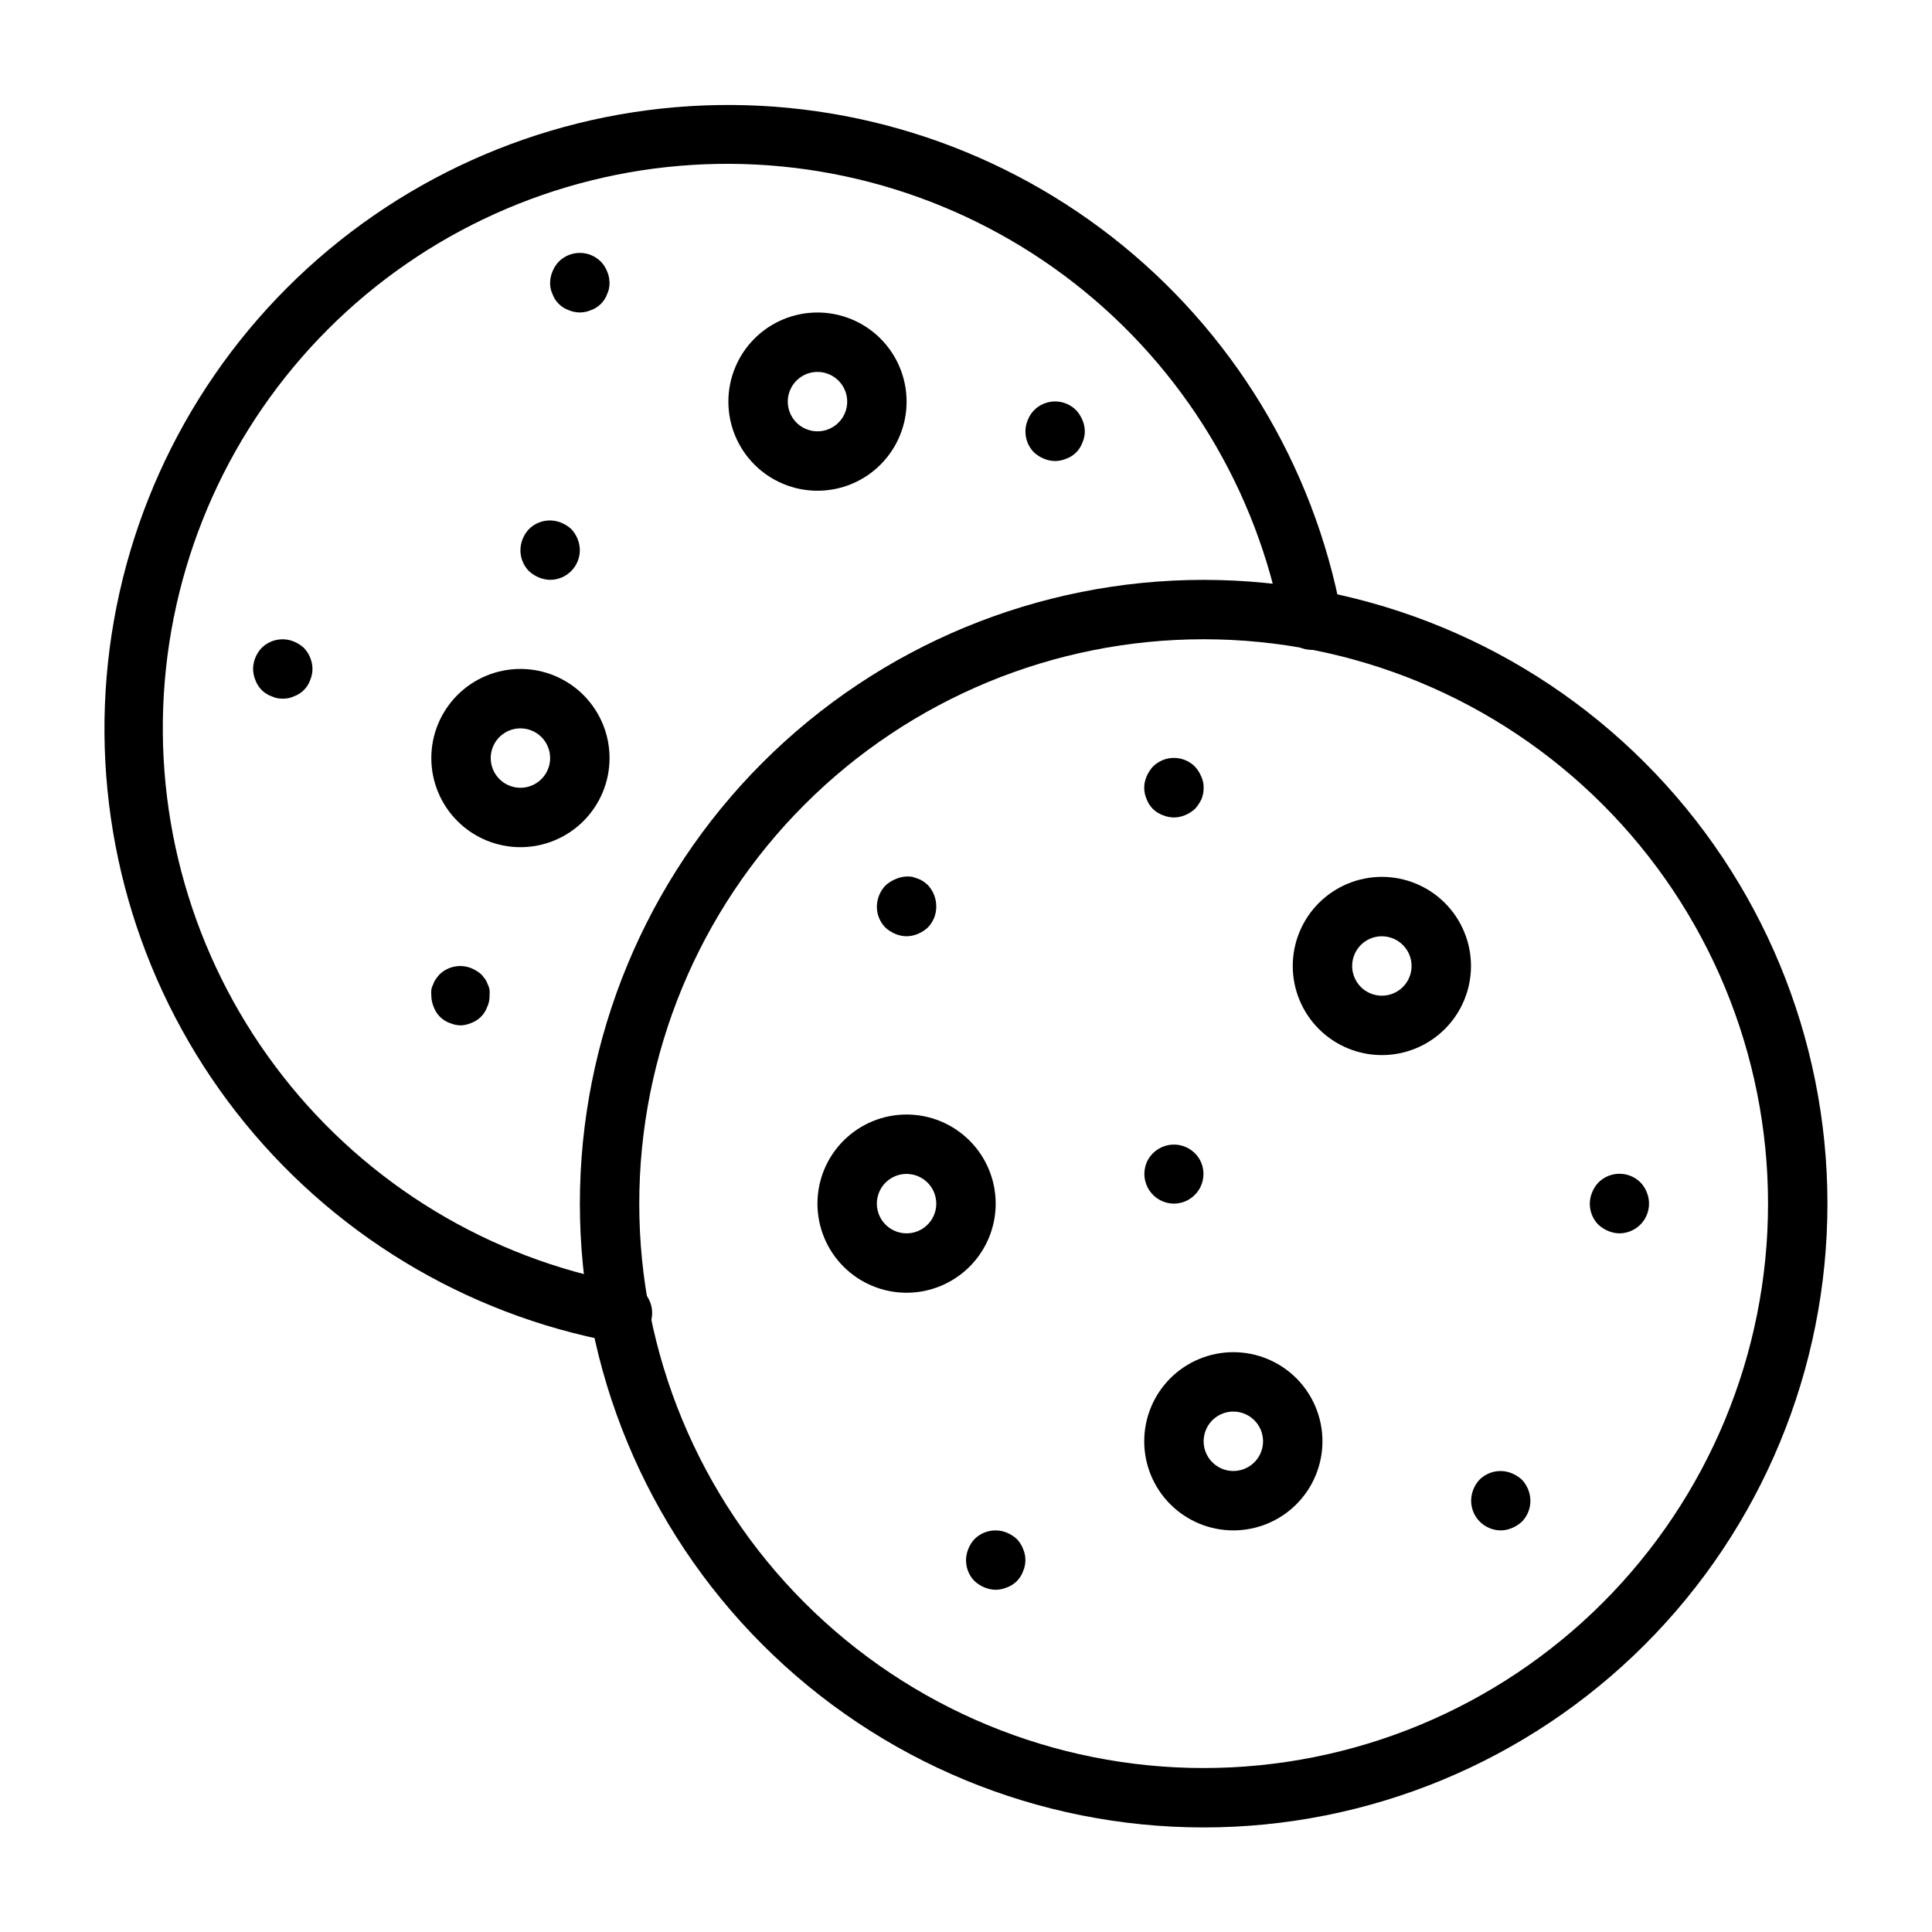 <?xml version="1.0" encoding="UTF-8"?>
<!-- Uploaded to: SVG Find, www.svgrepo.com, Generator: SVG Find Mixer Tools -->
<svg fill="#000000" width="800px" height="800px" version="1.1" viewBox="144 144 512 512" xmlns="http://www.w3.org/2000/svg">
 <g>
  <path d="m308.21 499.66c-0.469 0.074-0.949 0.074-1.418 0-39.66-7.371-75.254-28.988-100.08-60.777-24.832-31.793-37.18-71.566-34.723-111.83 2.461-40.262 19.555-78.238 48.066-106.77 28.512-28.535 66.473-45.66 106.73-48.148 40.262-2.492 80.043 9.824 111.86 34.625 31.809 24.805 53.453 60.383 60.855 100.04 0.785 4.348-2.106 8.508-6.453 9.289-4.348 0.785-8.508-2.106-9.289-6.453-6.68-35.902-26.258-68.121-55.047-90.582-28.793-22.461-64.805-33.613-101.25-31.352-36.445 2.258-70.805 17.77-96.605 43.613-25.797 25.848-41.246 60.234-43.441 96.684-2.191 36.453 9.027 72.445 31.539 101.2s54.766 48.273 90.68 54.883c4.348 0.395 7.555 4.234 7.164 8.582-0.395 4.348-4.234 7.555-8.582 7.164z"/>
  <path d="m462.98 628.29c-43.844 0-85.895-17.418-116.89-48.422-31.004-31-48.418-73.051-48.418-116.89 0-43.844 17.414-85.895 48.418-116.89 31-31.004 73.051-48.418 116.89-48.418 43.84 0 85.891 17.414 116.89 48.418 31.004 31 48.422 73.051 48.422 116.89 0 43.84-17.418 85.891-48.422 116.89-31 31.004-73.051 48.422-116.89 48.422zm0-314.88c-39.668 0-77.715 15.758-105.76 43.809-28.051 28.047-43.809 66.094-43.809 105.76 0 39.668 15.758 77.711 43.809 105.76 28.047 28.051 66.094 43.809 105.76 43.809 39.668 0 77.711-15.758 105.76-43.809 28.051-28.047 43.809-66.09 43.809-105.76 0-39.668-15.758-77.715-43.809-105.76-28.047-28.051-66.09-43.809-105.76-43.809z"/>
  <path d="m281.92 368.51c-6.262 0-12.27-2.488-16.699-6.918s-6.918-10.438-6.918-16.699 2.488-12.27 6.918-16.699c4.43-4.43 10.438-6.918 16.699-6.918s12.27 2.488 16.699 6.918c4.43 4.43 6.918 10.438 6.918 16.699s-2.488 12.27-6.918 16.699c-4.43 4.43-10.438 6.918-16.699 6.918zm0-31.488c-3.184 0-6.055 1.918-7.273 4.859-1.219 2.941-0.543 6.328 1.707 8.578s5.637 2.926 8.578 1.707c2.941-1.219 4.859-4.09 4.859-7.273 0-2.09-0.828-4.09-2.305-5.566s-3.477-2.305-5.566-2.305z"/>
  <path d="m360.64 274.05c-6.262 0-12.27-2.488-16.699-6.918-4.426-4.43-6.914-10.434-6.914-16.699 0-6.262 2.488-12.27 6.914-16.699 4.43-4.43 10.438-6.918 16.699-6.918 6.266 0 12.273 2.488 16.699 6.918 4.43 4.43 6.918 10.438 6.918 16.699 0 6.266-2.488 12.27-6.918 16.699-4.426 4.43-10.434 6.918-16.699 6.918zm0-31.488c-3.184 0-6.051 1.918-7.269 4.859-1.219 2.941-0.547 6.328 1.703 8.578 2.254 2.25 5.641 2.926 8.582 1.707s4.859-4.09 4.859-7.273c0-2.086-0.832-4.09-2.309-5.566-1.477-1.477-3.477-2.305-5.566-2.305z"/>
  <path d="m384.25 486.59c-6.262 0-12.27-2.488-16.699-6.918-4.43-4.426-6.918-10.434-6.918-16.695 0-6.266 2.488-12.273 6.918-16.699 4.43-4.43 10.438-6.918 16.699-6.918 6.266 0 12.27 2.488 16.699 6.918 4.43 4.426 6.918 10.434 6.918 16.699 0 6.262-2.488 12.27-6.918 16.695-4.43 4.43-10.434 6.918-16.699 6.918zm0-31.488c-3.184 0-6.055 1.918-7.273 4.859-1.219 2.941-0.543 6.328 1.707 8.582 2.254 2.25 5.637 2.922 8.578 1.703s4.859-4.086 4.859-7.269c0-2.09-0.828-4.094-2.305-5.566-1.477-1.477-3.477-2.309-5.566-2.309z"/>
  <path d="m470.85 549.57c-6.266 0-12.27-2.488-16.699-6.918-4.43-4.426-6.918-10.434-6.918-16.699 0-6.262 2.488-12.27 6.918-16.699 4.43-4.426 10.434-6.914 16.699-6.914 6.262 0 12.27 2.488 16.699 6.914 4.43 4.43 6.914 10.438 6.914 16.699 0 6.266-2.484 12.273-6.914 16.699-4.43 4.43-10.438 6.918-16.699 6.918zm0-31.488c-3.184 0-6.055 1.918-7.273 4.859s-0.547 6.328 1.707 8.578c2.25 2.254 5.637 2.926 8.578 1.707s4.859-4.086 4.859-7.273c0-2.086-0.828-4.09-2.305-5.566-1.477-1.473-3.481-2.305-5.566-2.305z"/>
  <path d="m510.21 423.61c-6.262 0-12.27-2.488-16.699-6.914-4.43-4.43-6.918-10.438-6.918-16.699 0-6.266 2.488-12.273 6.918-16.699 4.43-4.43 10.438-6.918 16.699-6.918s12.27 2.488 16.699 6.918c4.43 4.426 6.918 10.434 6.918 16.699 0 6.262-2.488 12.27-6.918 16.699-4.43 4.426-10.438 6.914-16.699 6.914zm0-31.488c-3.184 0-6.055 1.918-7.273 4.859s-0.543 6.328 1.707 8.582c2.25 2.25 5.637 2.922 8.578 1.703 2.941-1.215 4.859-4.086 4.859-7.269 0-2.09-0.828-4.09-2.305-5.566-1.477-1.477-3.481-2.309-5.566-2.309z"/>
  <path d="m573.18 470.85c-1.027-0.012-2.047-0.227-2.992-0.629-0.953-0.402-1.832-0.961-2.598-1.656-2.234-2.262-2.887-5.648-1.652-8.578 0.375-0.969 0.938-1.852 1.652-2.598 1.477-1.492 3.492-2.328 5.59-2.328s4.109 0.836 5.59 2.328c0.715 0.746 1.277 1.629 1.652 2.598 0.996 2.422 0.719 5.18-0.73 7.356-1.453 2.18-3.894 3.492-6.512 3.508z"/>
  <path d="m541.7 549.57c-2.617-0.012-5.059-1.328-6.512-3.504-1.453-2.18-1.727-4.938-0.73-7.359 0.375-0.965 0.938-1.848 1.652-2.598 2.266-2.234 5.648-2.887 8.582-1.652 0.953 0.398 1.832 0.957 2.598 1.652 1.438 1.508 2.254 3.504 2.281 5.59 0.012 2.094-0.809 4.102-2.281 5.59-0.766 0.695-1.645 1.254-2.598 1.652-0.949 0.402-1.965 0.617-2.992 0.629z"/>
  <path d="m407.87 565.31c-1.027-0.016-2.047-0.227-2.992-0.633-0.953-0.398-1.832-0.957-2.598-1.652-2.234-2.262-2.887-5.648-1.652-8.578 0.375-0.969 0.938-1.852 1.652-2.598 2.266-2.234 5.648-2.887 8.582-1.656 0.953 0.398 1.832 0.961 2.598 1.656 0.715 0.746 1.277 1.629 1.652 2.598 0.84 1.902 0.84 4.074 0 5.981-0.715 1.977-2.273 3.535-4.25 4.25-0.949 0.406-1.965 0.617-2.992 0.633z"/>
  <path d="m423.61 266.18c-1.027-0.016-2.043-0.227-2.988-0.633-0.957-0.398-1.836-0.957-2.598-1.652-2.234-2.262-2.887-5.648-1.656-8.578 0.375-0.969 0.938-1.852 1.656-2.598 1.477-1.492 3.488-2.332 5.586-2.332 2.102 0 4.113 0.84 5.59 2.332 0.695 0.762 1.254 1.641 1.652 2.598 0.844 1.902 0.844 4.074 0 5.981-0.715 1.977-2.273 3.535-4.25 4.25-0.945 0.406-1.961 0.617-2.992 0.633z"/>
  <path d="m297.66 226.81c-1.031-0.012-2.047-0.227-2.992-0.629-1.98-0.715-3.535-2.273-4.25-4.25-0.441-0.934-0.66-1.961-0.633-2.992 0.012-1.027 0.227-2.043 0.633-2.992 0.371-0.965 0.934-1.848 1.652-2.598 1.477-1.488 3.488-2.328 5.59-2.328 2.098 0 4.109 0.84 5.586 2.328 0.719 0.75 1.281 1.633 1.656 2.598 0.402 0.949 0.617 1.965 0.629 2.992 0.027 1.031-0.191 2.059-0.629 2.992-0.719 1.977-2.273 3.535-4.254 4.25-0.945 0.402-1.961 0.617-2.988 0.629z"/>
  <path d="m289.79 297.66c-1.027-0.016-2.043-0.227-2.992-0.633-0.953-0.398-1.832-0.957-2.598-1.652-1.473-1.484-2.293-3.496-2.281-5.59 0.027-2.082 0.844-4.078 2.281-5.59 2.266-2.231 5.652-2.883 8.582-1.652 0.953 0.398 1.832 0.957 2.598 1.652 1.438 1.512 2.254 3.508 2.285 5.59 0 2.09-0.832 4.09-2.309 5.566-1.477 1.477-3.477 2.309-5.566 2.309z"/>
  <path d="m218.94 329.15c-1.031 0.027-2.055-0.188-2.992-0.629-1.977-0.715-3.535-2.273-4.25-4.25-0.402-0.945-0.617-1.961-0.629-2.992 0.027-2.082 0.844-4.078 2.281-5.59 2.266-2.231 5.648-2.883 8.582-1.652 0.953 0.398 1.832 0.957 2.598 1.652 1.438 1.512 2.254 3.508 2.281 5.59-0.012 1.031-0.227 2.047-0.629 2.992-0.715 1.977-2.273 3.535-4.25 4.25-0.934 0.441-1.961 0.656-2.992 0.629z"/>
  <path d="m266.18 415.74c-1.031-0.012-2.047-0.227-2.992-0.629-1.98-0.715-3.535-2.273-4.25-4.25-0.406-0.949-0.617-1.965-0.633-2.992-0.039-0.523-0.039-1.051 0-1.574 0.086-0.492 0.246-0.973 0.473-1.418 0.172-0.5 0.41-0.977 0.711-1.418 0.289-0.41 0.605-0.805 0.941-1.18 2.266-2.234 5.652-2.887 8.582-1.652 0.953 0.398 1.832 0.957 2.598 1.652l0.945 1.18c0.297 0.441 0.535 0.918 0.707 1.418 0.227 0.445 0.387 0.926 0.473 1.418 0.039 0.523 0.039 1.051 0 1.574 0.027 1.031-0.188 2.055-0.629 2.992-0.715 1.977-2.273 3.535-4.25 4.25-0.848 0.363-1.754 0.578-2.676 0.629z"/>
  <path d="m384.25 392.12c-1.027-0.012-2.043-0.227-2.992-0.629-0.953-0.398-1.832-0.957-2.598-1.652-1.473-1.484-2.293-3.496-2.281-5.59 0.027-2.082 0.844-4.078 2.281-5.59 0.766-0.695 1.645-1.254 2.598-1.652 1.426-0.66 3.016-0.879 4.566-0.629l1.418 0.473c0.5 0.172 0.977 0.41 1.418 0.707 0.41 0.293 0.805 0.605 1.18 0.945 1.477 1.547 2.293 3.609 2.281 5.746 0.012 2.094-0.809 4.106-2.281 5.59-0.766 0.695-1.645 1.254-2.598 1.652-0.945 0.402-1.965 0.617-2.992 0.629z"/>
  <path d="m455.1 360.64c-1.027-0.012-2.043-0.227-2.992-0.629-1.977-0.715-3.535-2.273-4.25-4.25-0.84-1.906-0.84-4.078 0-5.984 0.398-0.953 0.957-1.832 1.652-2.598 1.48-1.488 3.492-2.328 5.59-2.328 2.102 0 4.113 0.84 5.59 2.328 0.695 0.766 1.254 1.645 1.652 2.598 0.441 0.938 0.656 1.961 0.633 2.992 0.012 1.023-0.176 2.039-0.555 2.992-0.453 0.941-1.039 1.816-1.73 2.598-0.766 0.695-1.645 1.254-2.598 1.652-0.945 0.402-1.961 0.617-2.992 0.629z"/>
  <path d="m455.1 462.98c-2.617-0.016-5.059-1.328-6.508-3.508-1.453-2.18-1.727-4.938-0.734-7.359 1.238-2.902 4.09-4.785 7.242-4.785 3.156 0 6.008 1.883 7.242 4.785 0.996 2.422 0.723 5.18-0.73 7.359s-3.891 3.492-6.512 3.508z"/>
 </g>
</svg>